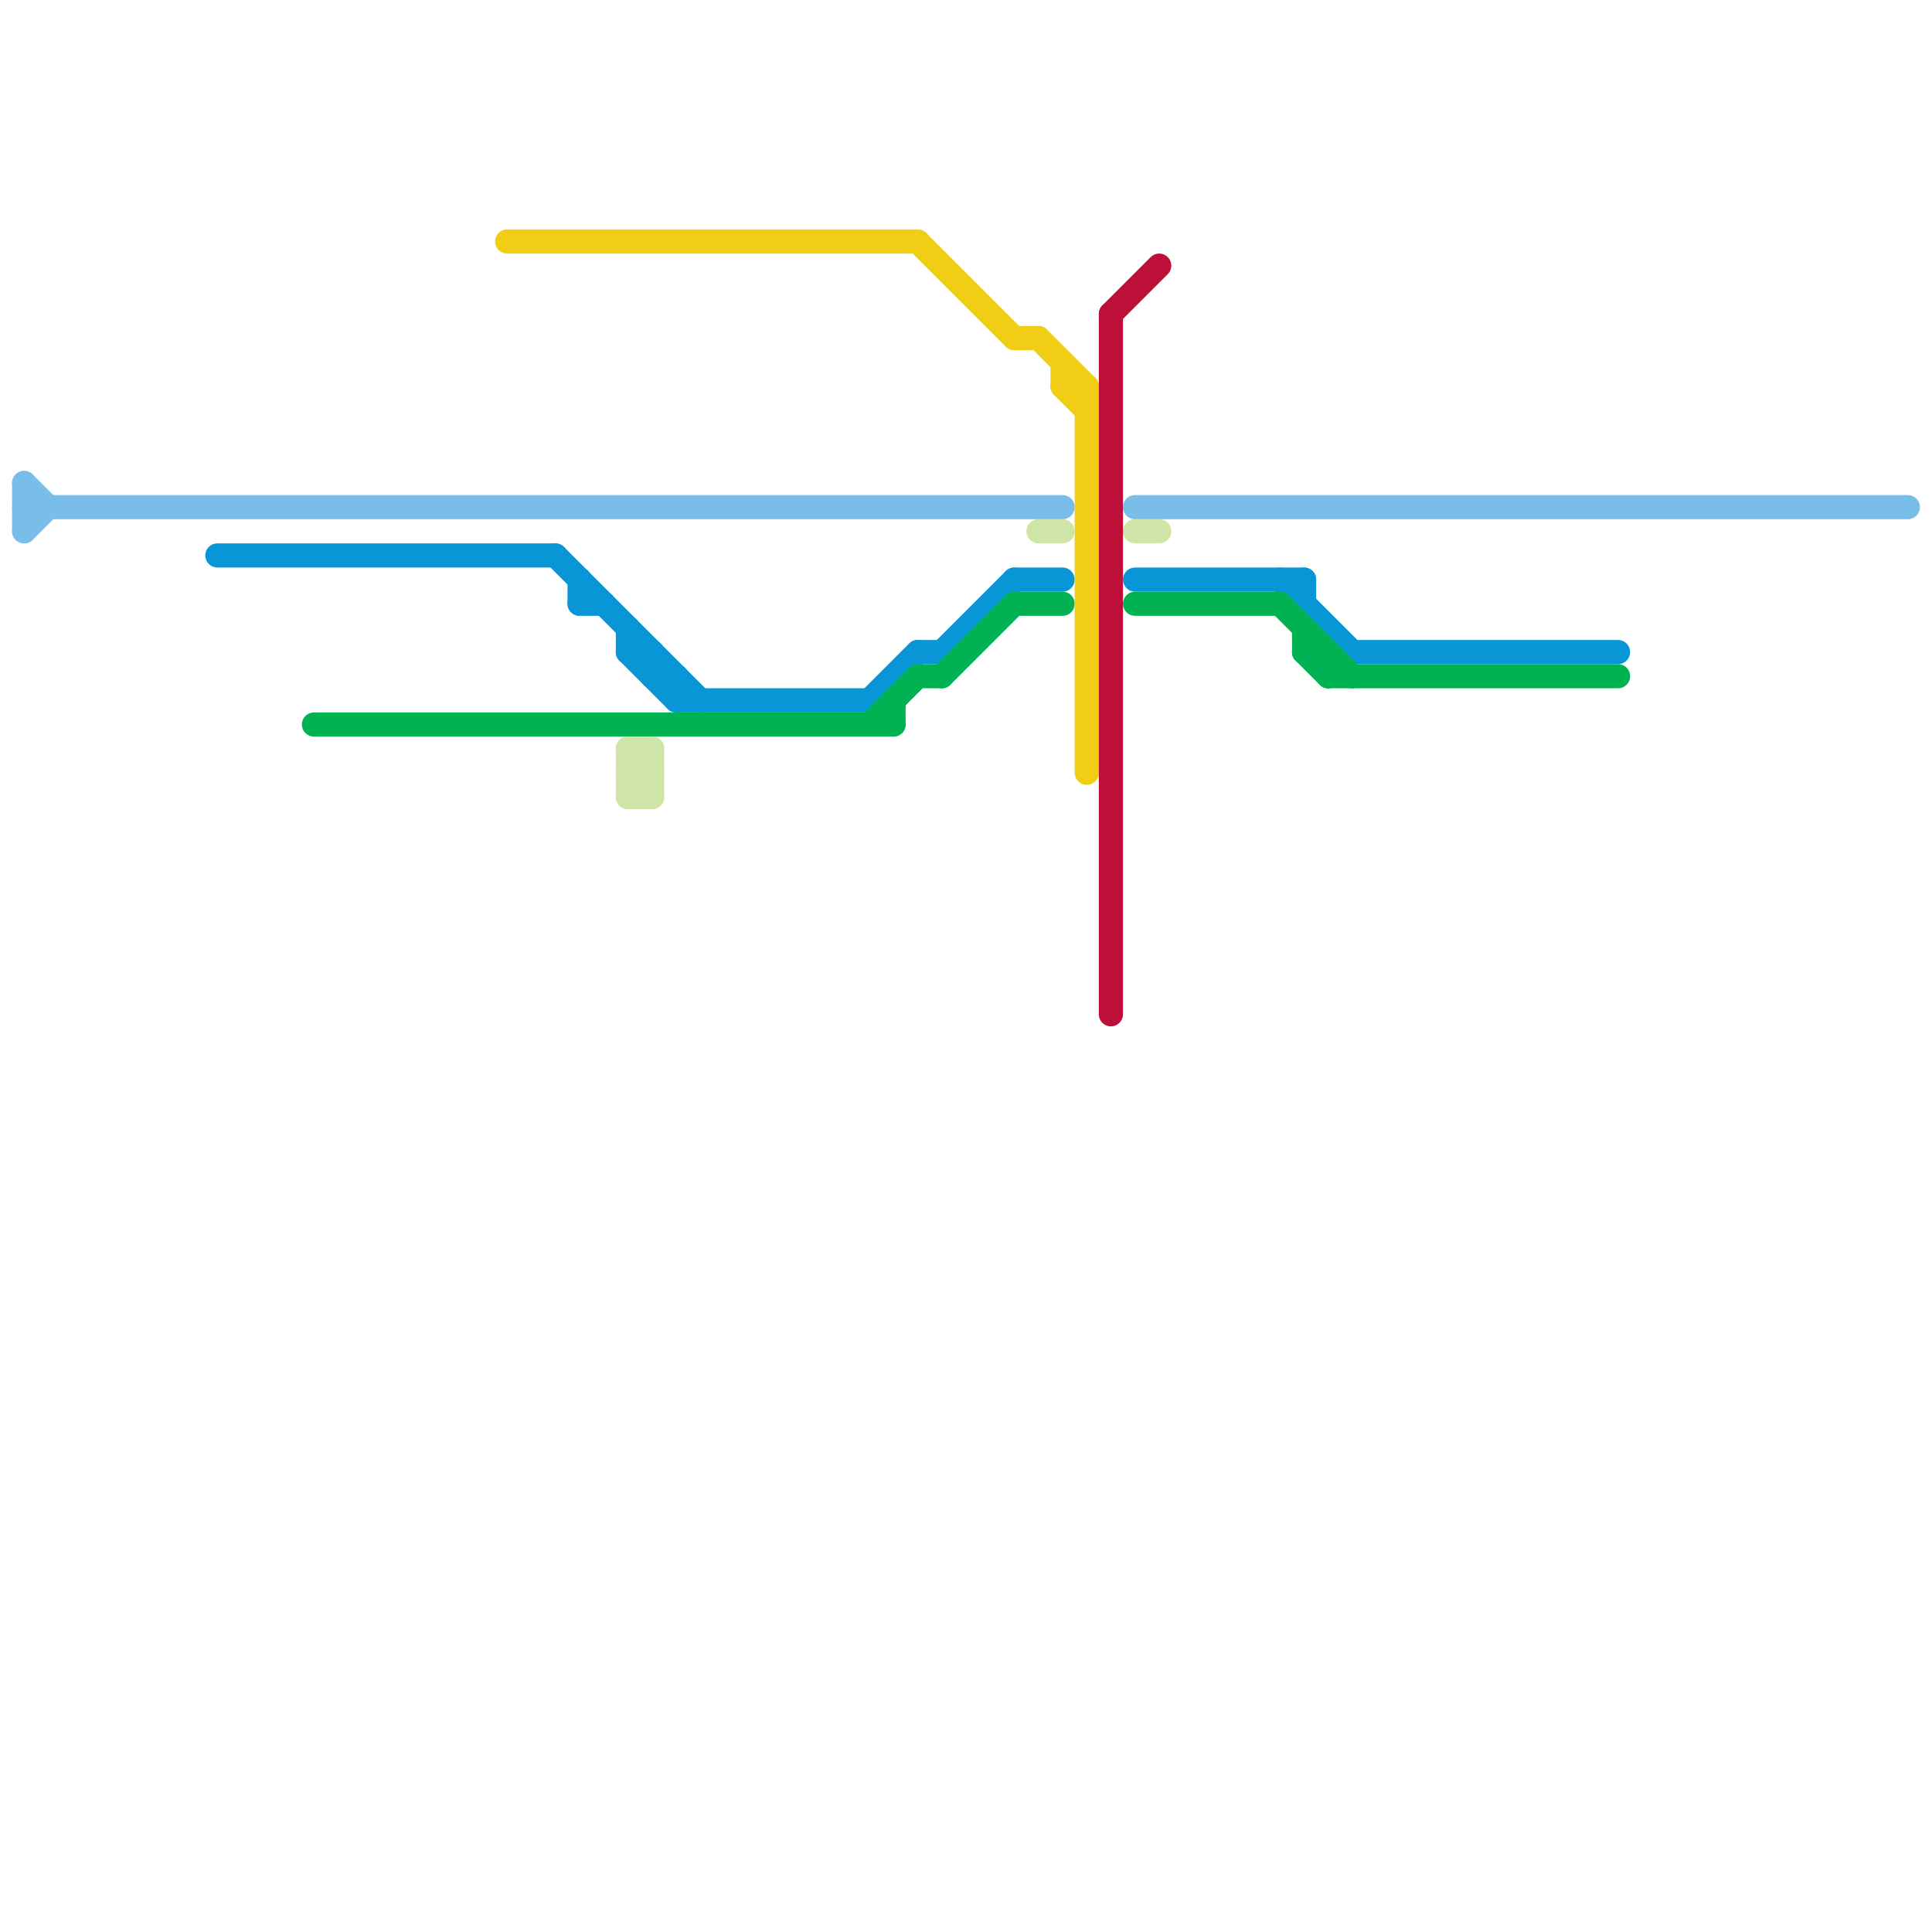 
<svg version="1.1" xmlns="http://www.w3.org/2000/svg" viewBox="0 0 80 80">
<style>text { font: 1px Helvetica; font-weight: 600; white-space: pre; dominant-baseline: central; } line { stroke-width: 1; fill: none; stroke-linecap: round; stroke-linejoin: round; } .c0 { stroke: #79bde9 } .c1 { stroke: #0896d7 } .c2 { stroke: #00b251 } .c3 { stroke: #f0ce15 } .c4 { stroke: #cfe4a7 } .c5 { stroke: #bd1038 }</style><defs><g id="wm-xf"><circle r="1.2" fill="#000"/><circle r="0.9" fill="#fff"/><circle r="0.6" fill="#000"/><circle r="0.3" fill="#fff"/></g><g id="wm"><circle r="0.6" fill="#000"/><circle r="0.3" fill="#fff"/></g></defs><line class="c0" x1="1" y1="22" x2="2" y2="21"/><line class="c0" x1="1" y1="20" x2="1" y2="22"/><line class="c0" x1="47" y1="21" x2="79" y2="21"/><line class="c0" x1="1" y1="20" x2="2" y2="21"/><line class="c0" x1="1" y1="21" x2="44" y2="21"/><line class="c1" x1="24" y1="25" x2="25" y2="25"/><line class="c1" x1="38" y1="27" x2="39" y2="27"/><line class="c1" x1="27" y1="27" x2="27" y2="28"/><line class="c1" x1="39" y1="27" x2="42" y2="24"/><line class="c1" x1="26" y1="26" x2="26" y2="27"/><line class="c1" x1="53" y1="24" x2="56" y2="27"/><line class="c1" x1="26" y1="27" x2="28" y2="29"/><line class="c1" x1="27" y1="28" x2="28" y2="28"/><line class="c1" x1="26" y1="27" x2="27" y2="27"/><line class="c1" x1="23" y1="23" x2="29" y2="29"/><line class="c1" x1="47" y1="24" x2="54" y2="24"/><line class="c1" x1="24" y1="24" x2="24" y2="25"/><line class="c1" x1="9" y1="23" x2="23" y2="23"/><line class="c1" x1="54" y1="24" x2="54" y2="25"/><line class="c1" x1="28" y1="28" x2="28" y2="29"/><line class="c1" x1="56" y1="27" x2="67" y2="27"/><line class="c1" x1="28" y1="29" x2="36" y2="29"/><line class="c1" x1="36" y1="29" x2="38" y2="27"/><line class="c1" x1="42" y1="24" x2="44" y2="24"/><line class="c2" x1="54" y1="27" x2="55" y2="27"/><line class="c2" x1="55" y1="27" x2="55" y2="28"/><line class="c2" x1="53" y1="25" x2="56" y2="28"/><line class="c2" x1="55" y1="28" x2="67" y2="28"/><line class="c2" x1="13" y1="30" x2="37" y2="30"/><line class="c2" x1="47" y1="25" x2="53" y2="25"/><line class="c2" x1="39" y1="28" x2="42" y2="25"/><line class="c2" x1="36" y1="30" x2="38" y2="28"/><line class="c2" x1="38" y1="28" x2="39" y2="28"/><line class="c2" x1="37" y1="29" x2="37" y2="30"/><line class="c2" x1="54" y1="26" x2="54" y2="27"/><line class="c2" x1="54" y1="27" x2="55" y2="28"/><line class="c2" x1="42" y1="25" x2="44" y2="25"/><line class="c3" x1="44" y1="16" x2="45" y2="16"/><line class="c3" x1="45" y1="16" x2="45" y2="32"/><line class="c3" x1="38" y1="10" x2="42" y2="14"/><line class="c3" x1="43" y1="14" x2="45" y2="16"/><line class="c3" x1="21" y1="10" x2="38" y2="10"/><line class="c3" x1="42" y1="14" x2="43" y2="14"/><line class="c3" x1="44" y1="15" x2="44" y2="16"/><line class="c3" x1="44" y1="16" x2="45" y2="17"/><line class="c4" x1="43" y1="22" x2="44" y2="22"/><line class="c4" x1="27" y1="31" x2="27" y2="33"/><line class="c4" x1="26" y1="32" x2="27" y2="33"/><line class="c4" x1="26" y1="33" x2="27" y2="32"/><line class="c4" x1="26" y1="31" x2="26" y2="33"/><line class="c4" x1="26" y1="31" x2="27" y2="32"/><line class="c4" x1="47" y1="22" x2="48" y2="22"/><line class="c4" x1="26" y1="32" x2="27" y2="32"/><line class="c4" x1="26" y1="31" x2="27" y2="31"/><line class="c4" x1="26" y1="33" x2="27" y2="33"/><line class="c4" x1="26" y1="32" x2="27" y2="31"/><line class="c5" x1="46" y1="13" x2="46" y2="42"/><line class="c5" x1="46" y1="13" x2="48" y2="11"/>
</svg>
